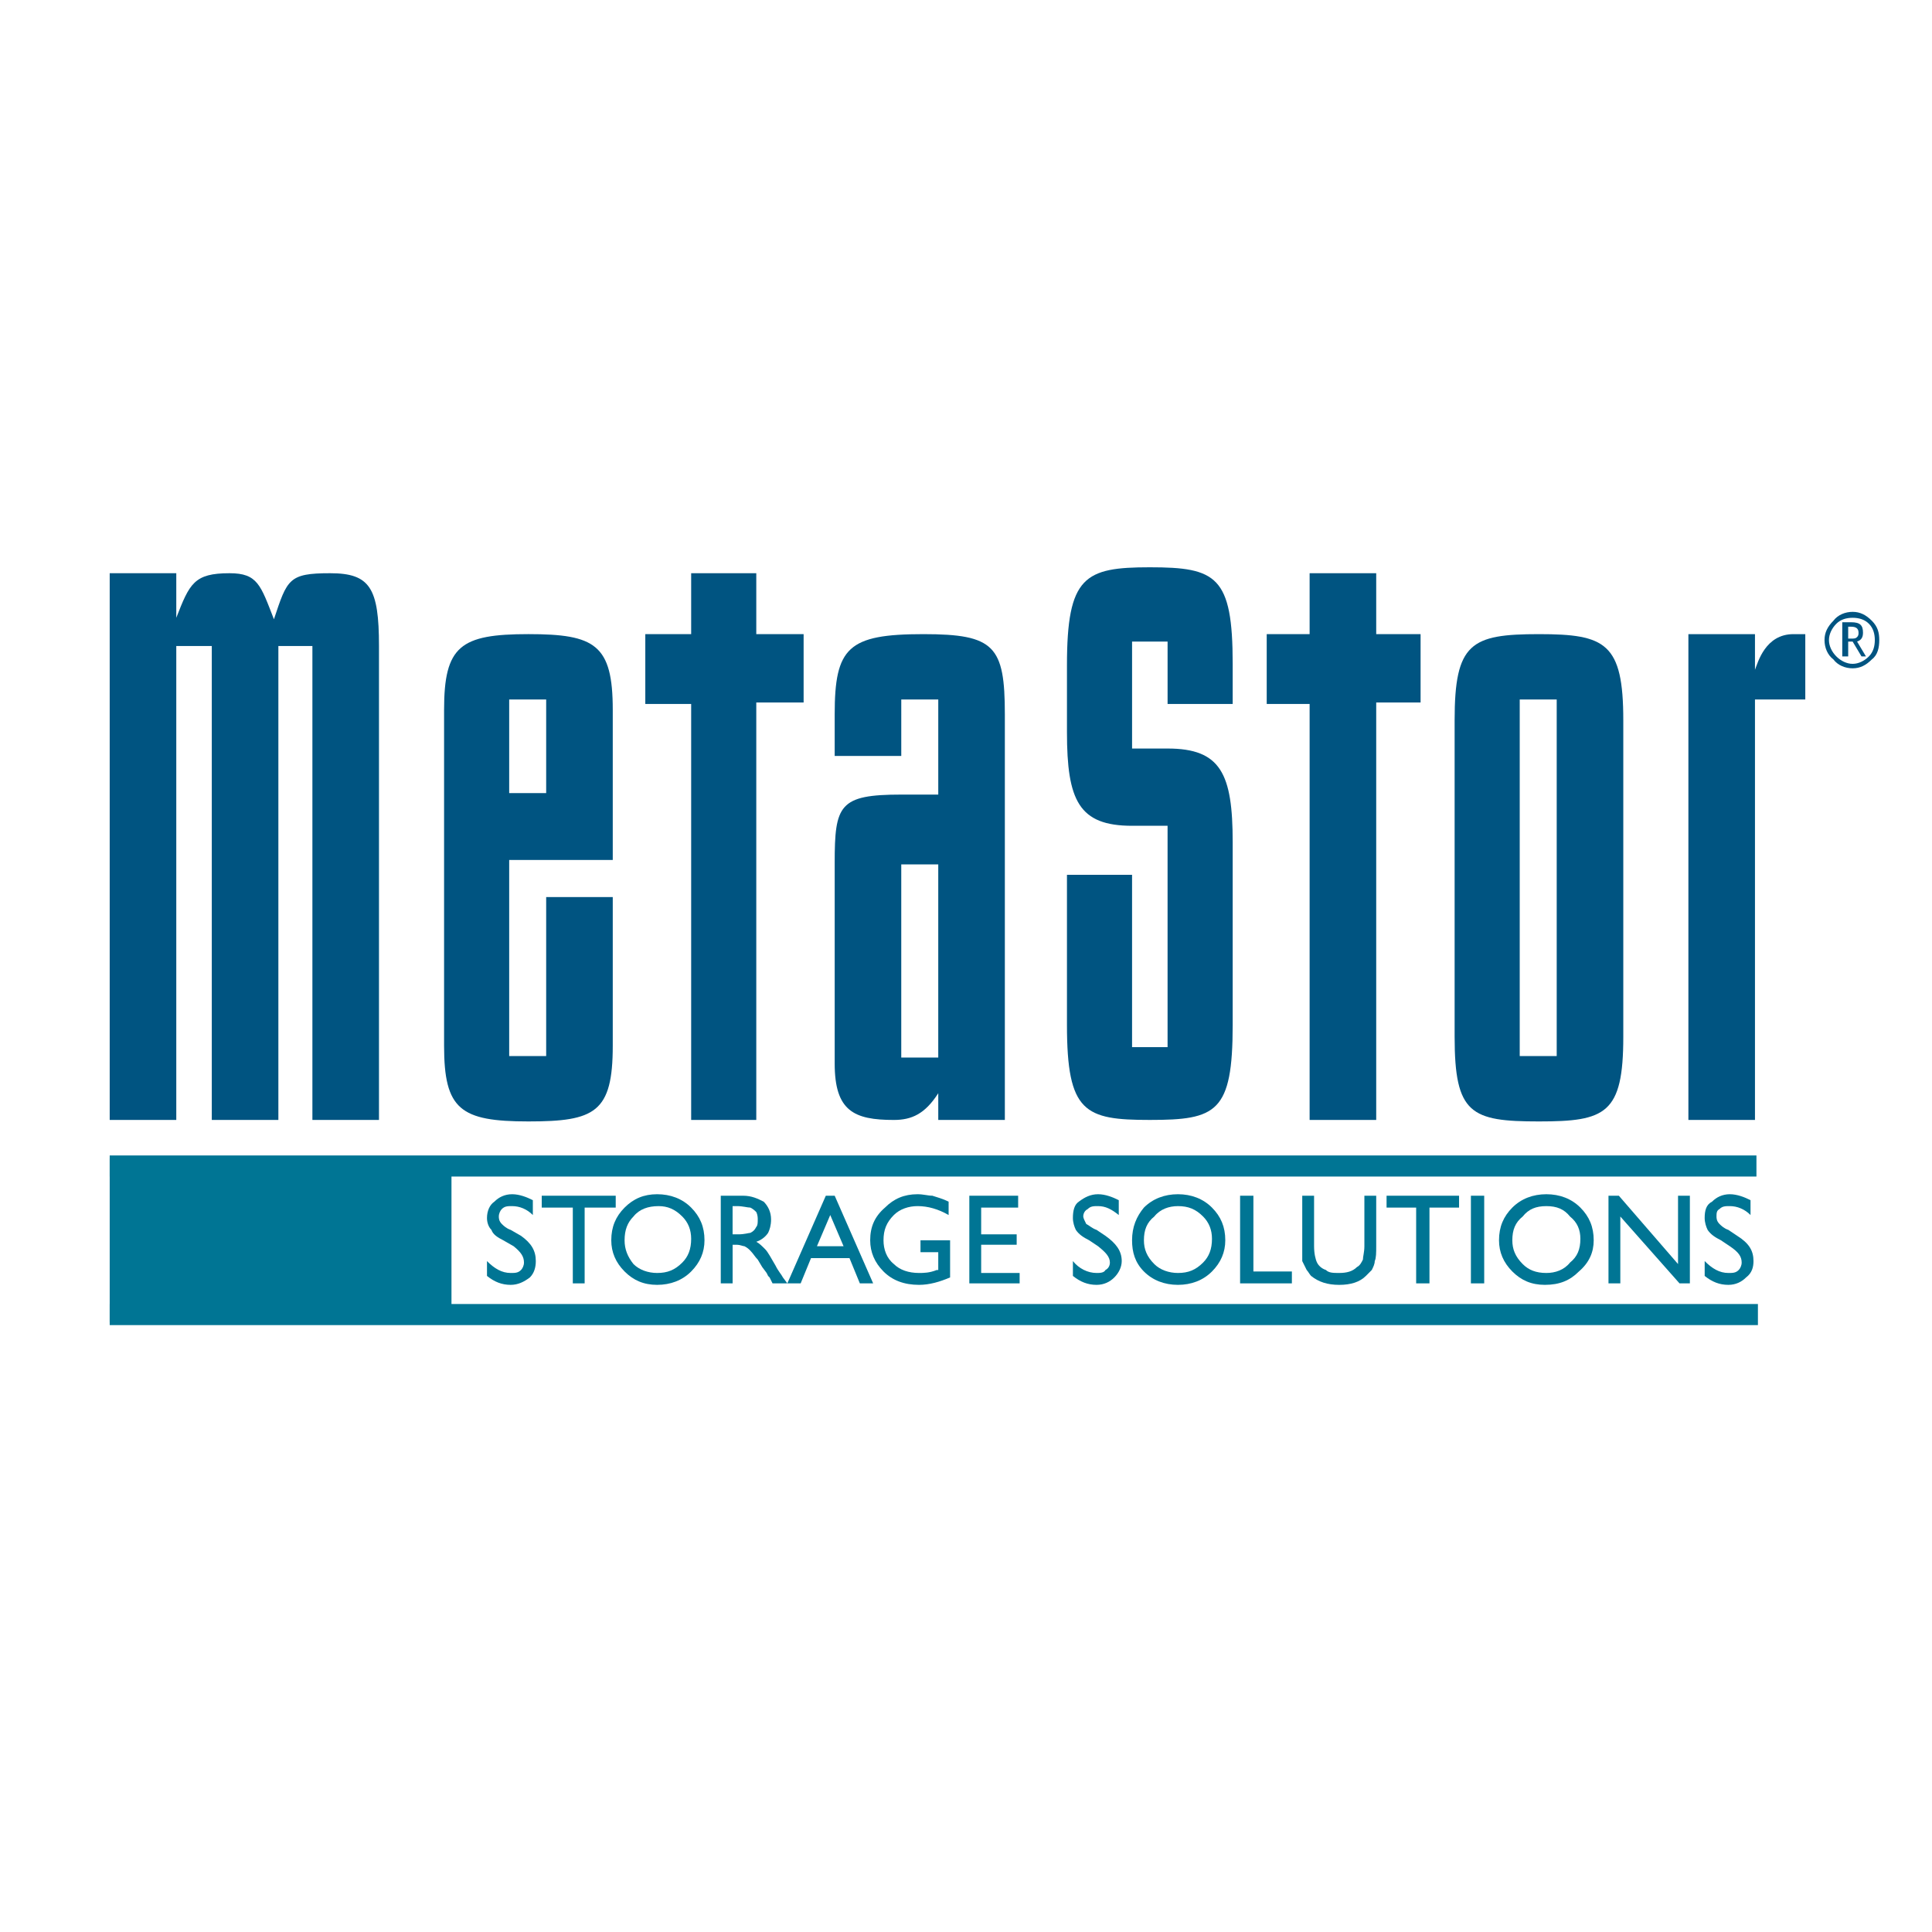 <?xml version="1.0" encoding="utf-8"?>
<!-- Generator: Adobe Illustrator 13.0.0, SVG Export Plug-In . SVG Version: 6.00 Build 14948)  -->
<!DOCTYPE svg PUBLIC "-//W3C//DTD SVG 1.0//EN" "http://www.w3.org/TR/2001/REC-SVG-20010904/DTD/svg10.dtd">
<svg version="1.0" id="Layer_1" xmlns="http://www.w3.org/2000/svg" xmlns:xlink="http://www.w3.org/1999/xlink" x="0px" y="0px"
	 width="192.756px" height="192.756px" viewBox="0 0 192.756 192.756" enable-background="new 0 0 192.756 192.756"
	 xml:space="preserve">
<g>
	<polygon fill-rule="evenodd" clip-rule="evenodd" fill="#FFFFFF" points="0,0 192.756,0 192.756,192.756 0,192.756 0,0 	"/>
	<path fill="none" stroke="#007594" stroke-width="2.104" stroke-miterlimit="2.613" d="M10.945,116.332h164.296 M10.945,131.154
		h164.443"/>
	<path fill-rule="evenodd" clip-rule="evenodd" fill="#005481" d="M182.032,63.861c0-0.741,0.295-1.334,0.885-1.927
		c0.443-0.593,1.182-0.889,1.92-0.889c0.737,0,1.328,0.296,1.919,0.889s0.738,1.186,0.738,1.927c0,0.741-0.147,1.482-0.738,1.927
		c-0.591,0.593-1.182,0.89-1.919,0.89c-0.738,0-1.477-0.297-1.92-0.89C182.327,65.343,182.032,64.602,182.032,63.861L182.032,63.861
		z M187.051,63.861c0-0.593-0.147-1.186-0.591-1.631c-0.442-0.444-1.033-0.593-1.623-0.593c-0.591,0-1.182,0.148-1.624,0.593
		c-0.443,0.445-0.738,1.038-0.738,1.631c0,0.593,0.295,1.186,0.738,1.63c0.442,0.444,1.033,0.741,1.624,0.741
		c0.59,0,1.181-0.297,1.623-0.741C186.903,65.046,187.051,64.454,187.051,63.861L187.051,63.861z M185.723,65.491l-0.886-1.482
		h-0.443v1.482h-0.591v-3.409h0.886c0.886,0,1.182,0.296,1.182,1.038c0,0.445-0.147,0.741-0.591,0.889l0.886,1.482H185.723
		L185.723,65.491z M184.394,62.526v1.186c0,0,0.147,0,0.295,0c0.296,0,0.443,0,0.591-0.148c0.147-0.148,0.147-0.297,0.147-0.445
		c0-0.445-0.295-0.593-0.738-0.593h-0.147H184.394L184.394,62.526z"/>
	<path fill-rule="evenodd" clip-rule="evenodd" fill="#005481" d="M17.588,57.19v4.447c1.328-3.409,1.771-4.447,5.314-4.447
		c2.805,0,3.1,1.186,4.428,4.595c1.329-4.002,1.476-4.595,5.609-4.595c3.986,0,4.872,1.482,4.872,7.263v47.284h-6.643V64.454h-3.395
		v47.284h-6.643V64.454h-3.542v47.284h-6.643V57.19H17.588L17.588,57.19z"/>
	<path fill-rule="evenodd" clip-rule="evenodd" fill="#005481" d="M50.802,69.79h3.69v9.339h-3.69V69.79L50.802,69.79z
		 M44.306,104.326c0,6.373,1.624,7.56,8.415,7.56c6.643,0,8.414-0.89,8.414-7.56V89.503h-6.643v15.86h-3.69V85.798h10.333V70.827
		c0-6.521-1.771-7.56-8.414-7.56c-6.791,0-8.415,1.186-8.415,7.56V104.326L44.306,104.326z"/>
	<polygon fill-rule="evenodd" clip-rule="evenodd" fill="#005481" points="75.454,57.19 75.454,63.268 80.177,63.268 80.177,70.086 
		75.454,70.086 75.454,111.737 68.958,111.737 68.958,70.234 64.382,70.234 64.382,63.268 68.958,63.268 68.958,57.19 75.454,57.19 
			"/>
	<polygon fill-rule="evenodd" clip-rule="evenodd" fill="#005481" points="137.305,57.19 137.305,63.268 141.732,63.268 
		141.732,70.086 137.305,70.086 137.305,111.737 130.661,111.737 130.661,70.234 126.381,70.234 126.381,63.268 130.661,63.268 
		130.661,57.19 137.305,57.19 	"/>
	<path fill-rule="evenodd" clip-rule="evenodd" fill="#005481" d="M89.919,86.243h3.691v19.269h-3.691V86.243L89.919,86.243z
		 M83.277,71.272v4.15h6.643V69.79h3.691v9.486h-3.691c-6.2,0-6.643,1.038-6.643,6.819v20.01c0,4.743,1.919,5.633,5.905,5.633
		c1.771,0,3.1-0.593,4.429-2.668v2.668h6.643V71.272c0-6.818-1.033-8.004-8.119-8.004C84.605,63.268,83.277,64.602,83.277,71.272
		L83.277,71.272z"/>
	<path fill-rule="evenodd" clip-rule="evenodd" fill="#005481" d="M116.49,74.681c5.314,0,6.495,2.52,6.495,9.338v18.231
		c0,8.745-1.624,9.486-8.267,9.486c-6.495,0-8.267-0.741-8.267-9.486V87.28h6.495v17.194h3.543V82.389h-3.543
		c-5.313,0-6.495-2.52-6.495-9.338v-6.67c0-8.893,1.771-9.783,8.267-9.783c6.643,0,8.267,0.89,8.267,9.635v4.002h-6.495v-6.226
		h-3.543v10.672H116.49L116.49,74.681z"/>
	<path fill-rule="evenodd" clip-rule="evenodd" fill="#005481" d="M175.094,63.268v3.558c0.295-0.741,1.033-3.558,3.838-3.558h1.182
		v6.522h-5.02v41.948h-6.643v-48.47H175.094L175.094,63.268z"/>
	<path fill-rule="evenodd" clip-rule="evenodd" fill="#005481" d="M151.623,69.79h3.69v35.574h-3.69V69.79L151.623,69.79z
		 M145.128,103.437c0,7.708,1.624,8.449,8.414,8.449c6.643,0,8.414-0.741,8.414-8.449V71.865c0-7.708-1.771-8.597-8.414-8.597
		c-6.79,0-8.414,0.89-8.414,8.597V103.437L145.128,103.437z"/>
	<polygon fill-rule="evenodd" clip-rule="evenodd" fill="#007594" points="10.945,115.591 45.044,115.591 45.044,131.896 
		10.945,131.896 10.945,115.591 	"/>
	<path fill-rule="evenodd" clip-rule="evenodd" fill="#007594" d="M51.244,124.336l-1.033-0.592
		c-0.59-0.297-1.033-0.594-1.181-1.038c-0.295-0.297-0.443-0.741-0.443-1.186c0-0.741,0.295-1.334,0.738-1.631
		c0.443-0.445,1.033-0.741,1.771-0.741s1.477,0.296,2.066,0.593v1.482c-0.59-0.593-1.328-0.889-2.066-0.889
		c-0.443,0-0.738,0-1.033,0.296c-0.147,0.148-0.295,0.444-0.295,0.741c0,0.148,0,0.444,0.295,0.741
		c0.147,0.148,0.443,0.444,0.886,0.593l1.033,0.593c1.033,0.741,1.476,1.482,1.476,2.52c0,0.594-0.147,1.187-0.591,1.631
		c-0.59,0.444-1.181,0.741-1.918,0.741c-0.886,0-1.624-0.297-2.362-0.89v-1.482c0.738,0.742,1.476,1.187,2.362,1.187
		c0.442,0,0.738,0,1.033-0.297c0.147-0.147,0.295-0.444,0.295-0.741C52.278,125.374,51.982,124.93,51.244,124.336L51.244,124.336z"
		/>
	<polygon fill-rule="evenodd" clip-rule="evenodd" fill="#007594" points="54.049,119.297 61.43,119.297 61.43,120.482 
		58.33,120.482 58.33,128.042 57.149,128.042 57.149,120.482 54.049,120.482 54.049,119.297 	"/>
	<path fill-rule="evenodd" clip-rule="evenodd" fill="#007594" d="M65.563,119.148c1.329,0,2.51,0.445,3.395,1.334
		c0.886,0.89,1.329,1.927,1.329,3.262c0,1.186-0.443,2.223-1.329,3.112c-0.885,0.89-2.066,1.334-3.395,1.334
		s-2.362-0.444-3.248-1.334s-1.328-1.927-1.328-3.112c0-1.335,0.442-2.372,1.328-3.262
		C63.201,119.594,64.234,119.148,65.563,119.148L65.563,119.148z M65.71,120.335c-1.033,0-1.919,0.296-2.509,1.037
		c-0.59,0.593-0.886,1.334-0.886,2.372c0,0.889,0.296,1.63,0.886,2.371c0.59,0.593,1.477,0.89,2.362,0.89
		c1.033,0,1.771-0.297,2.51-1.038c0.59-0.593,0.885-1.334,0.885-2.371c0-0.89-0.295-1.631-0.885-2.224
		C67.334,120.631,66.596,120.335,65.71,120.335L65.71,120.335z"/>
	<path fill-rule="evenodd" clip-rule="evenodd" fill="#007594" d="M71.911,128.042v-8.745h2.214c0.886,0,1.476,0.297,2.067,0.593
		c0.443,0.445,0.738,1.038,0.738,1.779c0,0.593-0.148,1.037-0.295,1.334c-0.295,0.444-0.738,0.741-1.181,0.889
		c0.295,0.148,0.59,0.444,0.885,0.741s0.591,0.89,1.033,1.631c0.295,0.593,0.591,0.889,0.739,1.186l0.442,0.593h-1.476l-0.295-0.593
		c0,0,0,0-0.147-0.148l-0.147-0.296l-0.443-0.593l-0.443-0.741c-0.295-0.297-0.442-0.593-0.738-0.89
		c-0.147-0.148-0.295-0.297-0.59-0.445c-0.148,0-0.443-0.147-0.738-0.147h-0.443v3.854H71.911L71.911,128.042z M73.534,120.335
		h-0.443v2.815h0.591c0.59,0,1.033-0.147,1.181-0.147c0.295-0.148,0.443-0.297,0.591-0.594c0.147-0.147,0.147-0.444,0.147-0.74
		c0-0.148,0-0.445-0.147-0.741c-0.148-0.148-0.295-0.297-0.591-0.445C74.567,120.482,74.125,120.335,73.534,120.335L73.534,120.335z
		"/>
	<path fill-rule="evenodd" clip-rule="evenodd" fill="#007594" d="M82.392,119.297h0.885l3.838,8.745h-1.328l-1.034-2.52h-3.838
		l-1.033,2.52h-1.329L82.392,119.297L82.392,119.297z M84.163,124.336l-1.329-3.112l-1.328,3.112H84.163L84.163,124.336z"/>
	<path fill-rule="evenodd" clip-rule="evenodd" fill="#007594" d="M91.838,123.744h2.953v3.705c-1.033,0.444-2.066,0.741-3.1,0.741
		c-1.476,0-2.657-0.444-3.543-1.334c-0.885-0.89-1.329-1.927-1.329-3.112c0-1.335,0.443-2.372,1.477-3.262
		c0.886-0.889,1.919-1.334,3.247-1.334c0.591,0,1.033,0.148,1.477,0.148c0.442,0.147,1.033,0.297,1.624,0.593v1.334
		c-1.033-0.593-2.067-0.889-3.101-0.889c-0.885,0-1.771,0.296-2.361,0.889c-0.738,0.741-1.034,1.482-1.034,2.521
		c0,0.889,0.296,1.778,1.034,2.371c0.59,0.593,1.476,0.89,2.509,0.89c0.443,0,1.034,0,1.771-0.297h0.148v-1.778h-1.772V123.744
		L91.838,123.744z"/>
	<polygon fill-rule="evenodd" clip-rule="evenodd" fill="#007594" points="96.71,119.297 101.581,119.297 101.581,120.482 
		97.891,120.482 97.891,123.15 101.434,123.15 101.434,124.188 97.891,124.188 97.891,127.005 101.729,127.005 101.729,128.042 
		96.71,128.042 96.71,119.297 	"/>
	<path fill-rule="evenodd" clip-rule="evenodd" fill="#007594" d="M109.553,124.336l-0.886-0.592
		c-0.591-0.297-1.033-0.594-1.329-1.038c-0.147-0.297-0.295-0.741-0.295-1.186c0-0.741,0.147-1.334,0.591-1.631
		c0.59-0.445,1.181-0.741,1.919-0.741s1.476,0.296,2.066,0.593v1.482c-0.738-0.593-1.328-0.889-2.066-0.889
		c-0.443,0-0.738,0-1.033,0.296c-0.296,0.148-0.443,0.444-0.443,0.741c0,0.148,0.147,0.444,0.296,0.741
		c0.295,0.148,0.59,0.444,1.033,0.593l0.886,0.593c1.033,0.741,1.623,1.482,1.623,2.52c0,0.594-0.295,1.187-0.738,1.631
		c-0.442,0.444-1.033,0.741-1.771,0.741c-0.886,0-1.624-0.297-2.362-0.89v-1.482c0.591,0.742,1.477,1.187,2.362,1.187
		c0.295,0,0.737,0,0.886-0.297c0.295-0.147,0.442-0.444,0.442-0.741C110.733,125.374,110.291,124.93,109.553,124.336
		L109.553,124.336z"/>
	<path fill-rule="evenodd" clip-rule="evenodd" fill="#007594" d="M117.523,119.148c1.329,0,2.51,0.445,3.396,1.334
		c0.886,0.89,1.328,1.927,1.328,3.262c0,1.186-0.442,2.223-1.328,3.112s-2.066,1.334-3.396,1.334c-1.328,0-2.509-0.444-3.395-1.334
		s-1.182-1.927-1.182-3.112c0-1.335,0.443-2.372,1.182-3.262C115.015,119.594,116.195,119.148,117.523,119.148L117.523,119.148z
		 M117.523,120.335c-0.886,0-1.771,0.296-2.361,1.037c-0.738,0.593-1.033,1.334-1.033,2.372c0,0.889,0.295,1.63,1.033,2.371
		c0.59,0.593,1.476,0.89,2.361,0.89c1.033,0,1.771-0.297,2.51-1.038c0.59-0.593,0.886-1.334,0.886-2.371
		c0-0.89-0.296-1.631-0.886-2.224C119.295,120.631,118.557,120.335,117.523,120.335L117.523,120.335z"/>
	<polygon fill-rule="evenodd" clip-rule="evenodd" fill="#007594" points="123.724,119.297 125.052,119.297 125.052,126.856 
		128.891,126.856 128.891,128.042 123.724,128.042 123.724,119.297 	"/>
	<path fill-rule="evenodd" clip-rule="evenodd" fill="#007594" d="M136.123,119.297h1.182v5.039c0,0.594,0,1.187-0.147,1.482
		c0,0.297-0.148,0.594-0.296,0.89c-0.147,0.148-0.295,0.297-0.59,0.593c-0.591,0.593-1.477,0.89-2.657,0.89
		c-1.182,0-2.067-0.297-2.805-0.89c-0.148-0.148-0.296-0.444-0.443-0.593c-0.147-0.296-0.296-0.593-0.442-0.89
		c0-0.296,0-0.889,0-1.63v-4.892h1.181v5.039c0,0.742,0.147,1.335,0.295,1.631c0.147,0.297,0.443,0.594,0.886,0.741
		c0.296,0.297,0.738,0.297,1.329,0.297c0.737,0,1.328-0.148,1.771-0.593c0.296-0.148,0.443-0.445,0.591-0.741
		c0-0.297,0.147-0.741,0.147-1.335V119.297L136.123,119.297z"/>
	<polygon fill-rule="evenodd" clip-rule="evenodd" fill="#007594" points="138.338,119.297 145.571,119.297 145.571,120.482 
		142.618,120.482 142.618,128.042 141.29,128.042 141.29,120.482 138.338,120.482 138.338,119.297 	"/>
	<polygon fill-rule="evenodd" clip-rule="evenodd" fill="#007594" points="146.752,119.297 148.08,119.297 148.08,128.042 
		146.752,128.042 146.752,119.297 	"/>
	<path fill-rule="evenodd" clip-rule="evenodd" fill="#007594" d="M154.28,119.148c1.328,0,2.509,0.445,3.395,1.334
		c0.886,0.89,1.329,1.927,1.329,3.262c0,1.186-0.443,2.223-1.477,3.112c-0.886,0.89-1.919,1.334-3.395,1.334
		c-1.329,0-2.362-0.444-3.248-1.334s-1.328-1.927-1.328-3.112c0-1.335,0.442-2.372,1.328-3.262
		C151.771,119.594,152.951,119.148,154.28,119.148L154.28,119.148z M154.28,120.335c-1.034,0-1.771,0.296-2.361,1.037
		c-0.739,0.593-1.034,1.334-1.034,2.372c0,0.889,0.295,1.63,1.034,2.371c0.59,0.593,1.327,0.89,2.361,0.89
		c0.886,0,1.771-0.297,2.361-1.038c0.738-0.593,1.033-1.334,1.033-2.371c0-0.89-0.295-1.631-1.033-2.224
		C156.052,120.631,155.313,120.335,154.28,120.335L154.28,120.335z"/>
	<polygon fill-rule="evenodd" clip-rule="evenodd" fill="#007594" points="167.418,119.297 168.599,119.297 168.599,128.042 
		167.565,128.042 161.66,121.372 161.66,128.042 160.479,128.042 160.479,119.297 161.513,119.297 167.418,126.115 167.418,119.297 
			"/>
	<path fill-rule="evenodd" clip-rule="evenodd" fill="#007594" d="M172.584,124.336l-0.885-0.592
		c-0.591-0.297-1.034-0.594-1.329-1.038c-0.147-0.297-0.295-0.741-0.295-1.186c0-0.741,0.147-1.334,0.737-1.631
		c0.443-0.445,1.034-0.741,1.771-0.741c0.738,0,1.477,0.296,2.067,0.593v1.482c-0.591-0.593-1.329-0.889-2.067-0.889
		c-0.442,0-0.737,0-1.033,0.296c-0.295,0.148-0.295,0.444-0.295,0.741c0,0.148,0,0.444,0.295,0.741
		c0.148,0.148,0.443,0.444,0.886,0.593l0.886,0.593c1.181,0.741,1.624,1.482,1.624,2.52c0,0.594-0.147,1.187-0.738,1.631
		c-0.442,0.444-1.033,0.741-1.771,0.741c-0.886,0-1.624-0.297-2.361-0.89v-1.482c0.737,0.742,1.476,1.187,2.361,1.187
		c0.443,0,0.738,0,1.033-0.297c0.148-0.147,0.296-0.444,0.296-0.741C173.766,125.374,173.47,124.93,172.584,124.336L172.584,124.336
		z"/>
</g>
</svg>
